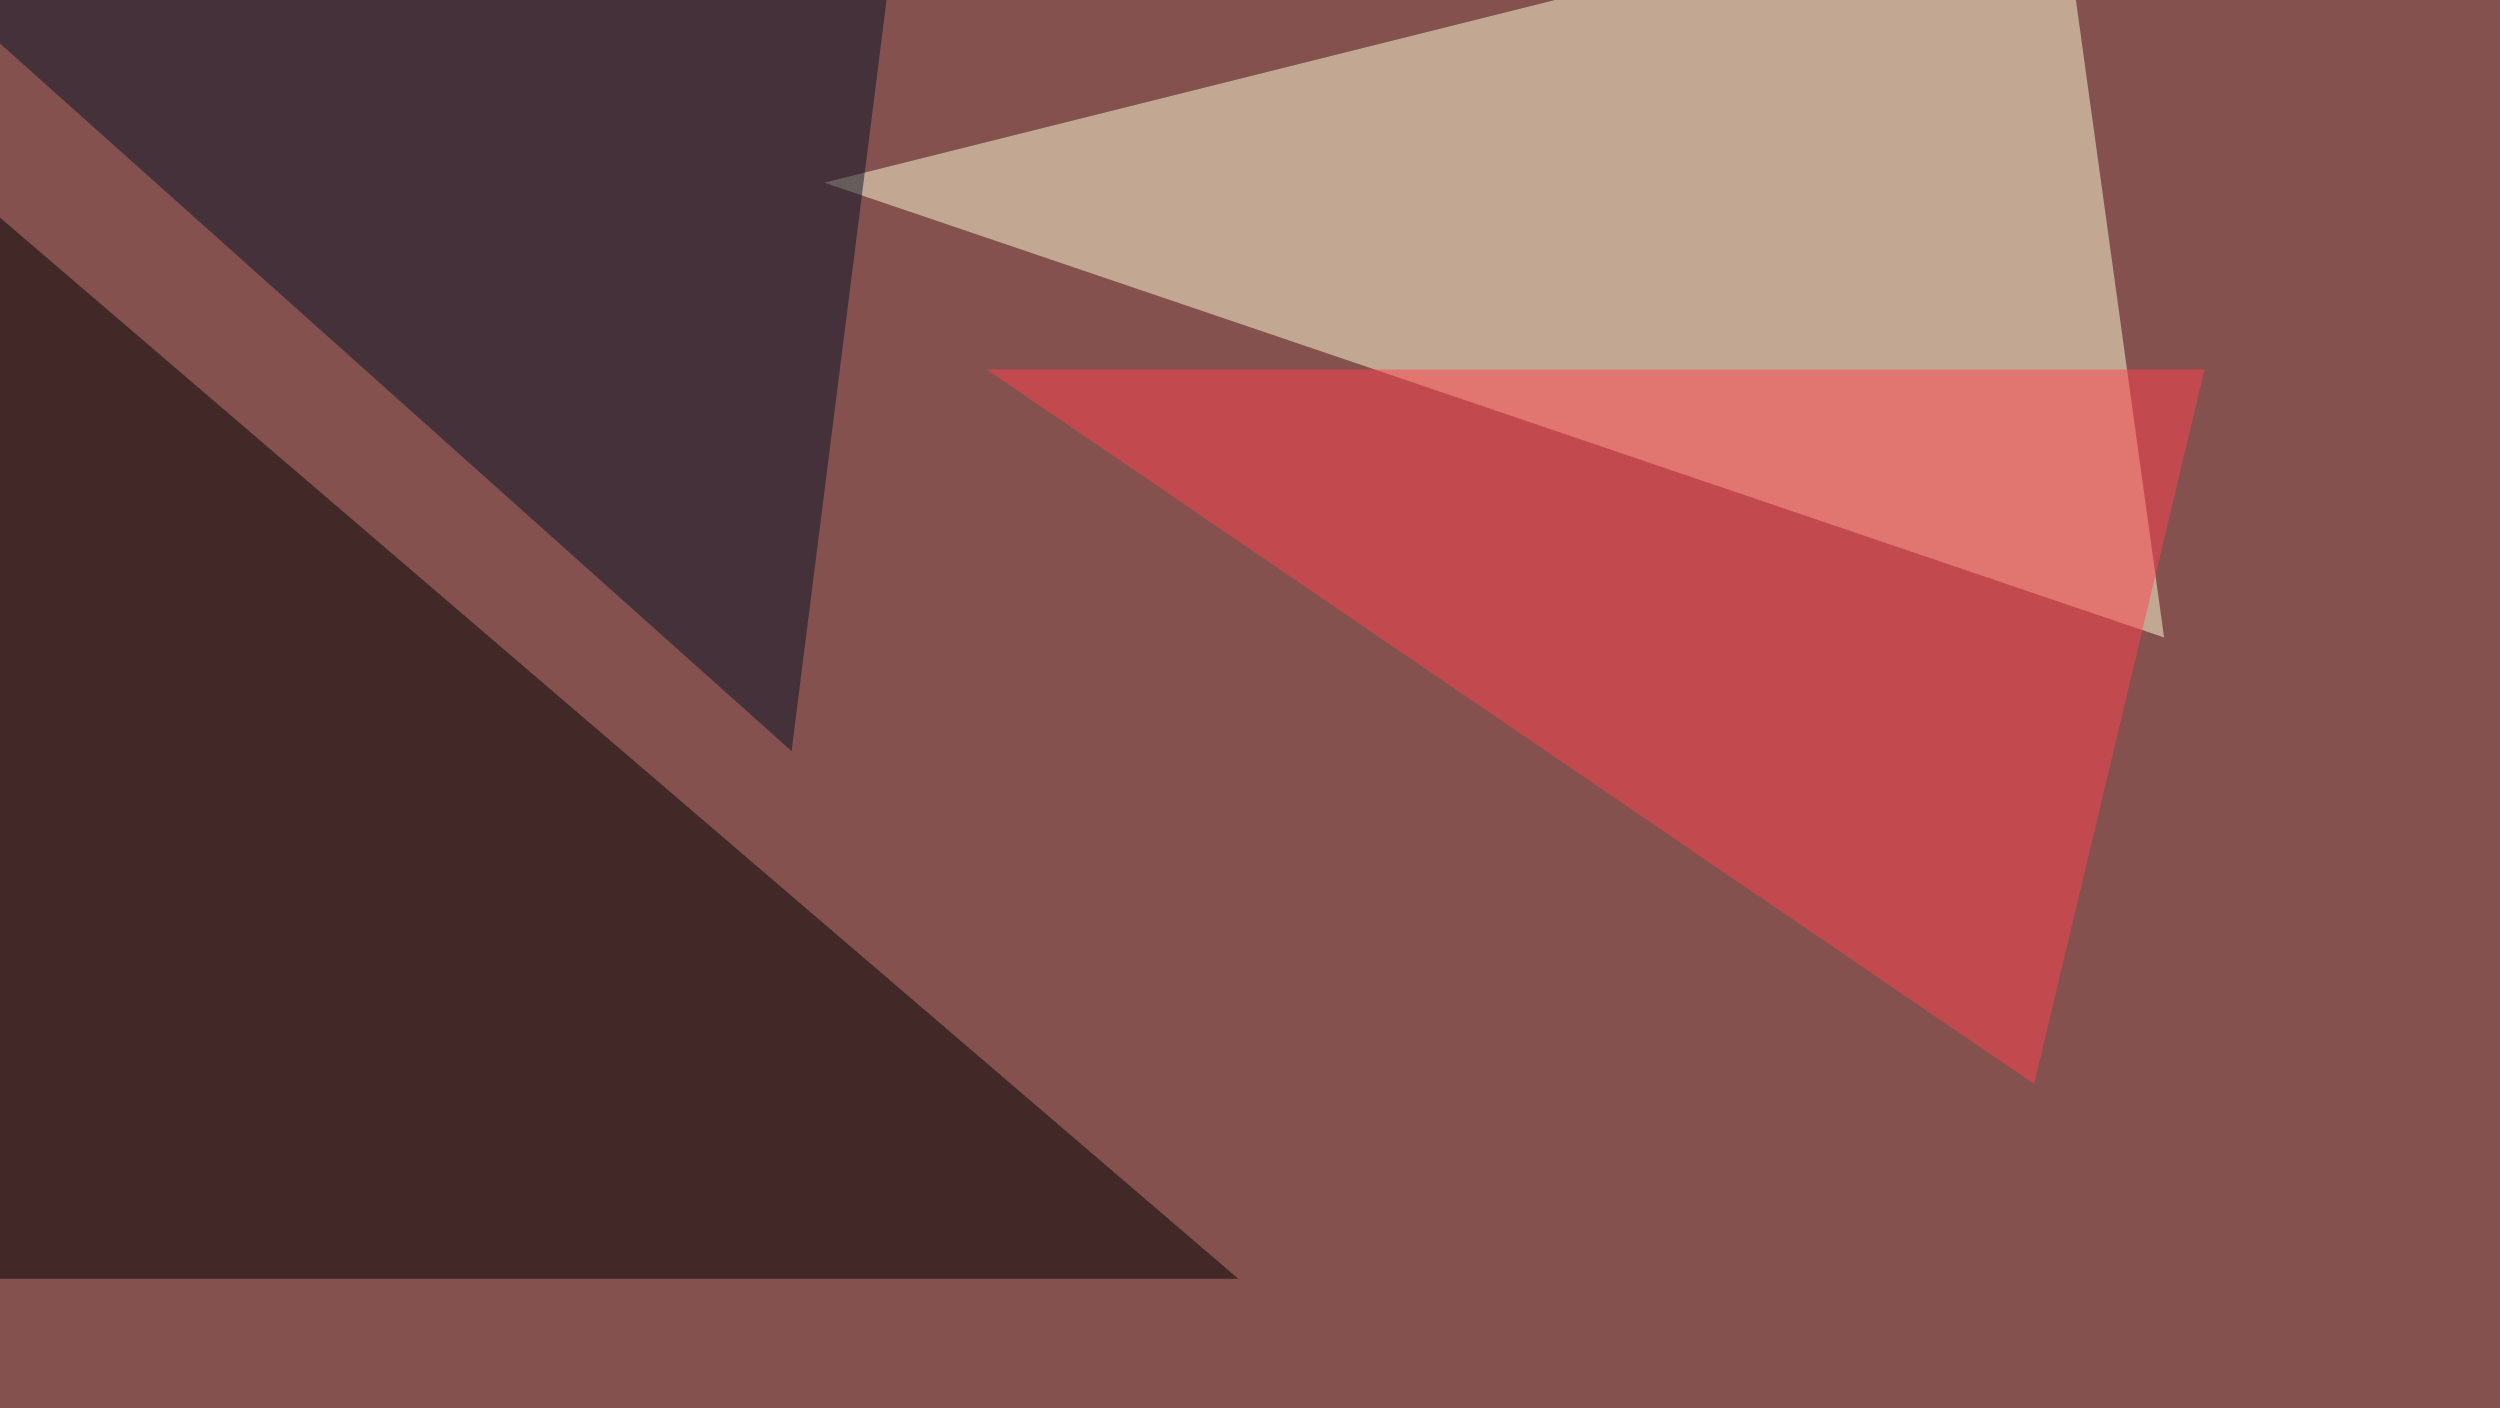 <svg xmlns="http://www.w3.org/2000/svg" width="902" height="508" ><filter id="a"><feGaussianBlur stdDeviation="55"/></filter><rect width="100%" height="100%" fill="#84514e"/><g filter="url(#a)"><g fill-opacity=".5"><path fill="#ffffd9" d="M780.8 230L742.7-45.4 297.4 65.9z"/><path d="M-45.4 39.6l44 421.8h448.2z"/><path fill="#ff454f" d="M795.4 133.3H356l377.9 257.8z"/><path fill="#071225" d="M285.6 271l-331-295.9L320.8-7.3z"/></g></g></svg>